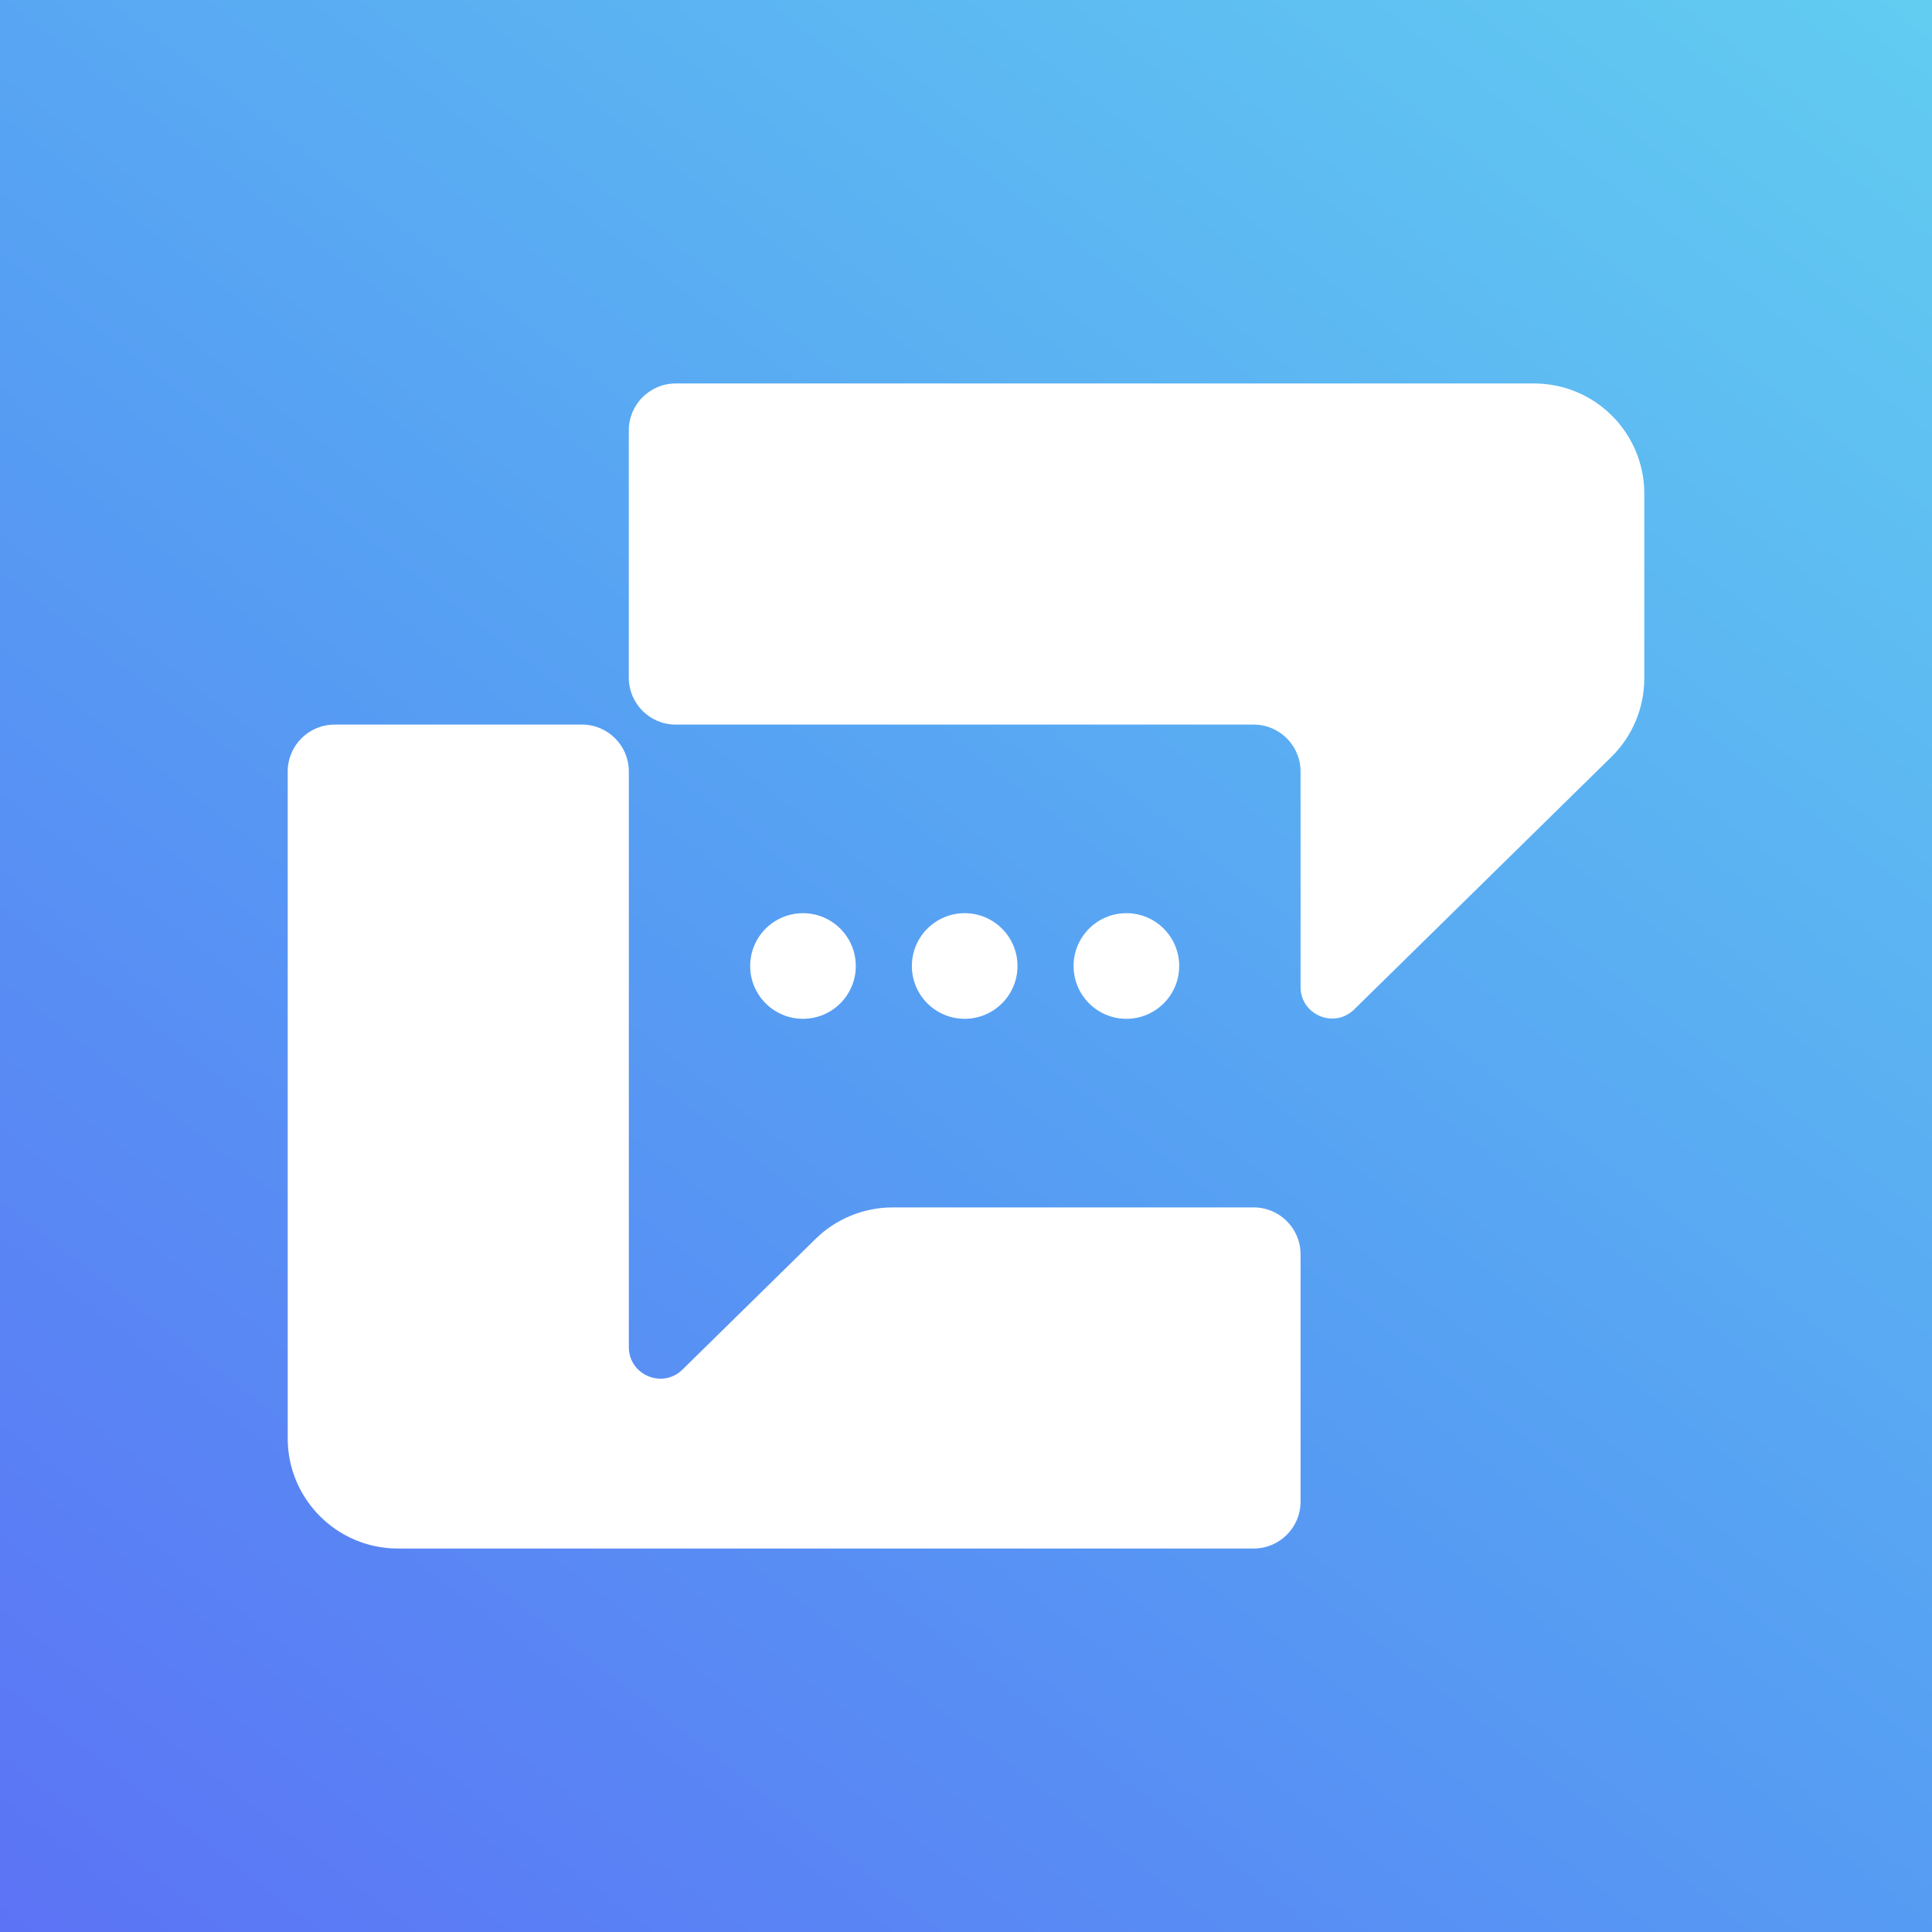 <?xml version="1.0" encoding="UTF-8"?>
<svg id="Layer_1" data-name="Layer 1" xmlns="http://www.w3.org/2000/svg" xmlns:xlink="http://www.w3.org/1999/xlink" viewBox="0 0 1024 1024">
  <rect x="0" y="0" width="1024" height="1024" fill="#333333" stroke="none"/>
  <defs>
    <style>
      .cls-1 {
        fill: #fff;
      }

      .cls-2 {
        fill: url(#linear-gradient);
      }
    </style>
    <linearGradient id="linear-gradient" x1="-12.36" y1="1186.97" x2="997.7" y2="-113.2" gradientUnits="userSpaceOnUse">
      <stop offset="0" stop-color="#5d6af6"/>
      <stop offset=".49" stop-color="#569ef3"/>
      <stop offset="1" stop-color="#63d1f1"/>
    </linearGradient>
  </defs>
  <rect class="cls-2" x="0" width="1024" height="1024"/>
  <g>
    <g>
      <path class="cls-1" d="M813.1,203.25h-454.96c-13.73,0-24.86,11.13-24.86,24.86v131.08c0,13.73,11.13,24.86,24.86,24.86h306.32c13.73,0,24.86,11.13,24.86,24.86v114.2c0,14.81,17.85,22.3,28.42,11.92l136.28-133.81c11.19-10.98,17.49-26,17.49-41.68v-97.88c0-32.26-26.15-58.41-58.41-58.41Z"/>
      <path class="cls-1" d="M308.43,384.05h-131.08c-13.73,0-24.86,11.13-24.86,24.86v353.43c0,32.26,26.15,58.41,58.41,58.41h453.57c13.73,0,24.86-11.13,24.86-24.86v-131.08c0-13.73-11.13-24.86-24.86-24.86h-191.32c-15.31,0-30,6.01-40.92,16.73l-70.51,69.23c-10.57,10.38-28.42,2.89-28.42-11.92v-305.09c0-13.73-11.13-24.86-24.86-24.86Z"/>
    </g>
    <g>
      <circle class="cls-1" cx="597.01" cy="512" r="27.99"/>
      <circle class="cls-1" cx="511.3" cy="512" r="27.99"/>
      <circle class="cls-1" cx="425.6" cy="512" r="27.99"/>
    </g>
  </g>
</svg>